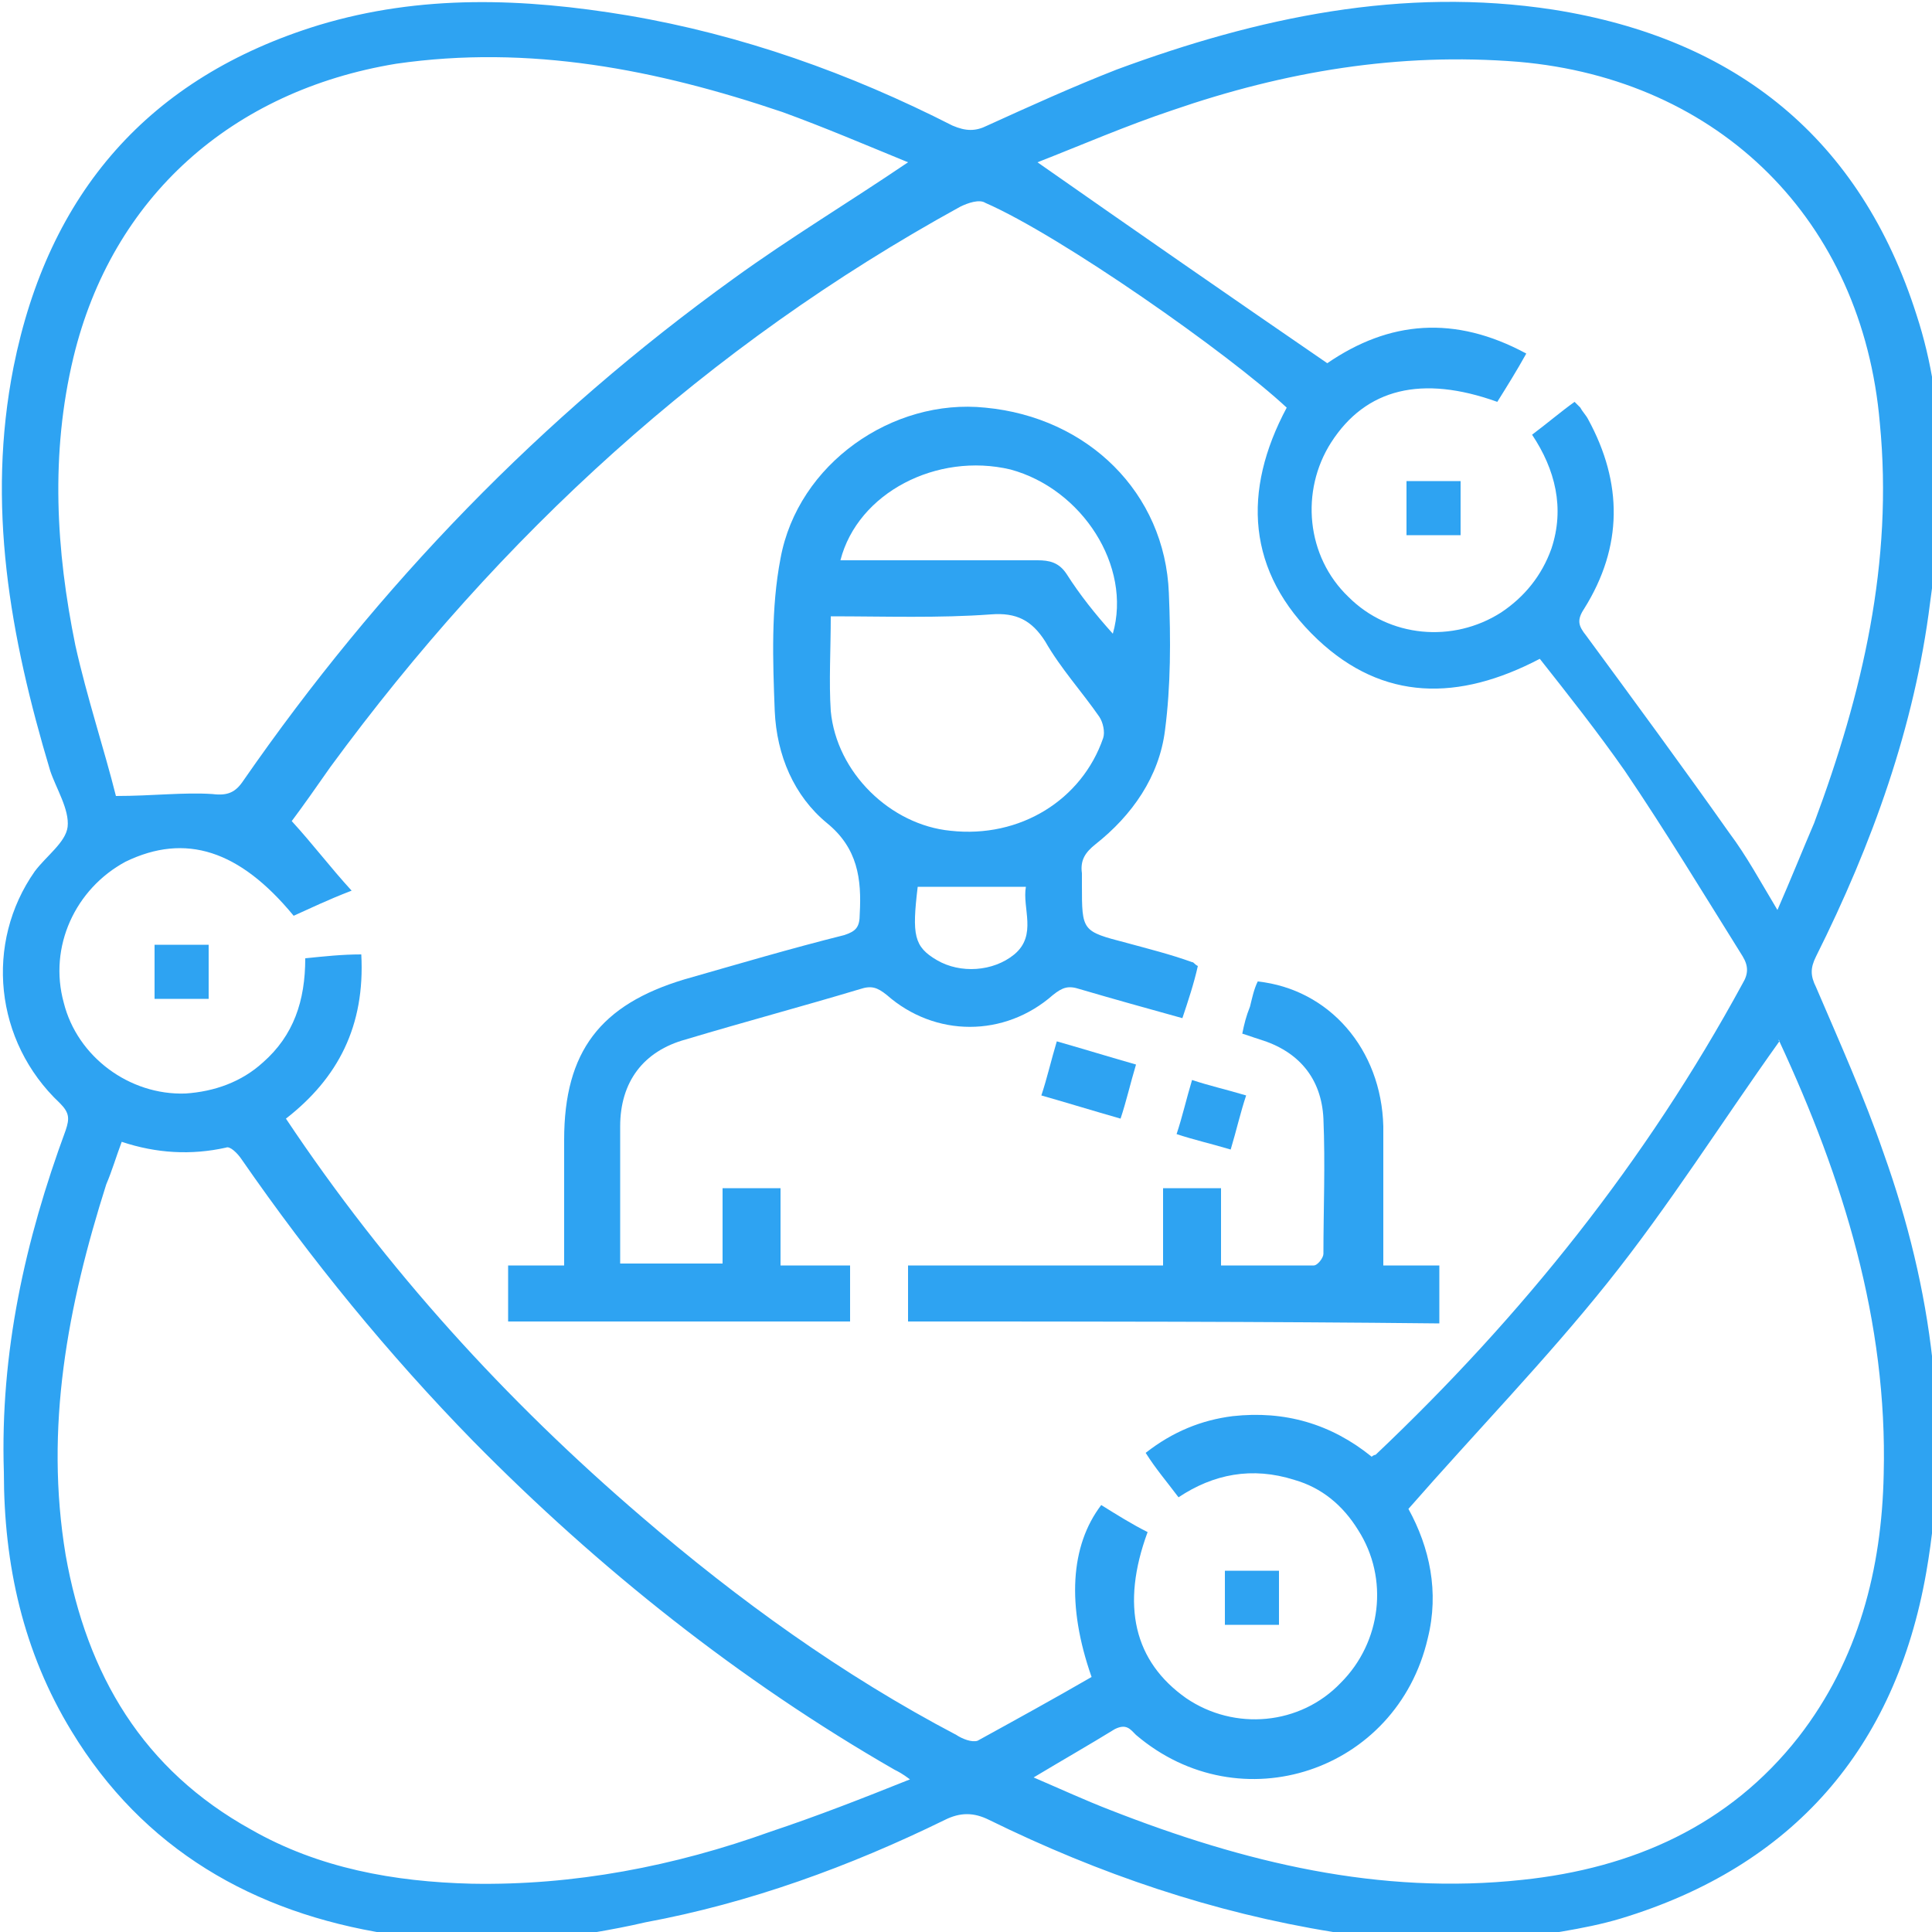 <?xml version="1.0" encoding="UTF-8"?> <svg xmlns="http://www.w3.org/2000/svg" xmlns:xlink="http://www.w3.org/1999/xlink" version="1.1" id="Layer_1" x="0px" y="0px" viewBox="0 0 100 100" style="enable-background:new 0 0 100 100;" xml:space="preserve"> <style type="text/css"> .st0{fill:#2EA3F2;} </style> <g> <path class="st0" d="M27.8,100.5c-1.7,0-3.4,0-5.1,0c-0.9-0.1-1.7-0.3-2.6-0.4c-7-1.1-12.7-4.4-16.4-10.5 c-2.5-4.1-3.5-8.6-3.5-13.4C0,70,1.3,64.2,3.4,58.5c0.2-0.6,0.2-0.9-0.3-1.4c-3.4-3.2-3.9-8.3-1.3-12c0.6-0.8,1.6-1.5,1.7-2.3 c0.1-0.9-0.6-2-0.9-2.9C0.5,32.9-0.7,26.1,0.7,19c1.8-9,7-15,15.8-17.7c5.3-1.6,10.6-1.4,16-0.5c5.9,1,11.5,3,16.8,5.7 c0.7,0.3,1.2,0.3,1.8,0c2.2-1,4.4-2,6.7-2.9c7.3-2.7,14.8-4.3,22.6-3.1C89.9,2,96.3,7.2,99.2,16.3c1.6,4.9,1.4,9.9,0.7,14.9 c-0.8,6.4-3,12.5-5.9,18.3c-0.3,0.6-0.3,1,0,1.6c1.2,2.8,2.5,5.7,3.5,8.6c2.5,7,3.5,14.3,2.2,21.7c-1.6,9.1-6.9,15.2-15.8,17.9 c-2,0.6-4.1,0.8-6.1,1.2c-1.8,0-3.5,0-5.3,0c-1.2-0.2-2.3-0.3-3.5-0.5c-6.2-1-12.1-3-17.8-5.8c-0.8-0.4-1.5-0.4-2.3,0 c-4.9,2.4-10.1,4.3-15.5,5.3C31.7,99.9,29.7,100.2,27.8,100.5z M15.2,47.4c-2.8-3.4-5.6-4.3-8.7-2.8C3.9,46,2.5,49,3.3,51.9 c0.7,2.8,3.4,4.8,6.3,4.7c1.5-0.1,2.9-0.6,4-1.6c1.6-1.4,2.2-3.2,2.2-5.4c1-0.1,1.9-0.2,2.9-0.2c0.2,3.7-1.2,6.4-3.9,8.5 c5.2,7.8,11.4,14.6,18.4,20.6c5,4.3,10.4,8.2,16.3,11.3c0.3,0.2,0.8,0.4,1.1,0.3c2-1.1,4-2.2,5.9-3.3c-1.3-3.7-1.1-6.8,0.5-8.9 c0.8,0.5,1.6,1,2.4,1.4c-1.4,3.8-0.7,6.7,2,8.6c2.5,1.7,5.9,1.4,8-0.8c2.1-2.1,2.5-5.4,0.9-7.9c-0.8-1.3-1.9-2.2-3.3-2.6 c-2.2-0.7-4.2-0.3-6,0.9c-0.6-0.8-1.2-1.5-1.7-2.3c1.4-1.1,2.9-1.7,4.5-1.9c2.7-0.3,5.1,0.4,7.2,2.1c0.1-0.1,0.2-0.1,0.2-0.1 c7.6-7.2,14-15.2,19-24.4c0.3-0.5,0.3-0.9,0-1.4c-2-3.2-4-6.5-6.1-9.6c-1.4-2-2.9-3.9-4.4-5.8c-4.2,2.2-8.1,2.2-11.5-1 c-3.7-3.5-3.9-7.7-1.6-12c-3-2.8-11.7-8.9-15.6-10.6c-0.3-0.2-0.9,0-1.3,0.2c-13.1,7.2-23.8,17-32.6,29c-0.7,1-1.4,2-2,2.8 c1.1,1.2,2,2.4,3.1,3.6C16.9,46.6,16.1,47,15.2,47.4z M92,47.1c0.7-1.6,1.3-3.1,1.9-4.5c2.5-6.7,4.1-13.5,3.4-20.7 C96.4,11.4,89,4.1,78.6,3.2c-6.2-0.5-12.1,0.5-17.9,2.5c-2.4,0.8-4.7,1.8-7,2.7c5,3.5,9.9,6.9,15,10.4c3.2-2.2,6.6-2.5,10.3-0.5 c-0.5,0.9-1,1.7-1.5,2.5c-3.9-1.4-6.8-0.7-8.6,2.1c-1.6,2.5-1.3,5.9,0.9,8c2.1,2.1,5.4,2.4,7.9,0.8c1.2-0.8,2.1-1.9,2.6-3.3 c0.7-2.1,0.2-4.1-1-5.9c0.8-0.6,1.5-1.2,2.2-1.7c0.1,0.1,0.2,0.2,0.3,0.3c0.1,0.2,0.3,0.4,0.4,0.6c1.8,3.3,1.8,6.6-0.2,9.8 c-0.4,0.6-0.3,0.9,0.1,1.4c2.5,3.4,5,6.8,7.4,10.2C90.4,44.3,91.1,45.6,92,47.1z M6,41.2c1.9,0,3.5-0.2,5-0.1 c0.8,0.1,1.2-0.1,1.6-0.7C19.6,30.3,28,21.6,38,14.4c2.9-2.1,5.9-3.9,9-6c-2.2-0.9-4.3-1.8-6.5-2.6c-6.5-2.2-13.1-3.5-20-2.5 C12,4.7,5.8,10.2,3.8,18.5c-1.2,5-0.9,10,0.1,14.9C4.5,36.1,5.4,38.8,6,41.2z M47.1,92.1c-0.4-0.3-0.6-0.4-0.8-0.5 C38.3,87,31,81.2,24.5,74.6c-4.4-4.5-8.4-9.4-12-14.6c-0.2-0.3-0.6-0.7-0.8-0.6c-1.8,0.4-3.6,0.3-5.4-0.3c-0.3,0.8-0.5,1.5-0.8,2.2 c-2,6.3-3.2,12.6-2.1,19.2c1.1,6.2,4,11.1,9.6,14.2c3.5,2,7.4,2.7,11.4,2.8c5.3,0.1,10.5-0.9,15.5-2.7C42.3,94,44.6,93.1,47.1,92.1 z M53.5,92c1.4,0.6,2.7,1.2,4,1.7c6.9,2.7,13.9,4.4,21.3,3.6c5.7-0.6,10.7-2.8,14.3-7.4c3.1-4,4.3-8.7,4.4-13.6 c0.2-7.9-2.1-15.3-5.4-22.4c0-0.1-0.1-0.1,0,0c-3,4.2-5.7,8.5-8.9,12.5c-3.2,4-6.8,7.7-10.3,11.7c1.1,2,1.6,4.3,1,6.7 c-1.6,6.9-9.7,9.6-15.1,5c-0.3-0.3-0.5-0.6-1.1-0.3C56.4,90.3,55,91.1,53.5,92z"></path> <path class="st0" d="M37.4,61.5c1.1,0,2,0,3,0c0,1.3,0,2.6,0,4c1.2,0,2.4,0,3.6,0c0,1,0,1.9,0,2.9c-5.9,0-11.8,0-17.7,0 c0-0.9,0-1.8,0-2.9c1,0,1.9,0,2.9,0c0-2.3,0-4.4,0-6.5c0-4.6,1.9-7,6.2-8.3c2.8-0.8,5.5-1.6,8.3-2.3c0.6-0.2,0.8-0.4,0.8-1.1 c0.1-1.8-0.1-3.4-1.7-4.7c-1.7-1.4-2.6-3.5-2.7-5.8c-0.1-2.6-0.2-5.3,0.3-7.9c0.9-4.9,5.8-8.3,10.6-7.8c5.3,0.5,9.3,4.4,9.5,9.6 c0.1,2.4,0.1,4.8-0.2,7.1c-0.3,2.4-1.7,4.4-3.6,5.9c-0.5,0.4-0.8,0.8-0.7,1.5c0,0.2,0,0.4,0,0.6c0,2.4,0,2.4,2.3,3 c1.1,0.3,2.3,0.6,3.4,1c0.1,0,0.1,0.1,0.3,0.2c-0.2,0.9-0.5,1.8-0.8,2.7c-1.8-0.5-3.6-1-5.3-1.5c-0.6-0.2-0.9-0.1-1.4,0.3 c-2.5,2.2-6.1,2.2-8.6,0c-0.5-0.4-0.8-0.5-1.4-0.3c-3,0.9-6,1.7-9,2.6c-2.2,0.6-3.4,2.2-3.4,4.5c0,2.3,0,4.7,0,7.1 c1.8,0,3.5,0,5.3,0C37.4,64.1,37.4,62.9,37.4,61.5z M43,31.9c0,1.7-0.1,3.4,0,4.9c0.3,3.2,3.1,5.9,6.2,6.2c3.6,0.4,6.8-1.6,7.9-4.8 c0.1-0.3,0-0.8-0.2-1.1c-0.9-1.3-2-2.5-2.8-3.9c-0.7-1.1-1.5-1.5-2.8-1.4C48.6,32,45.8,31.9,43,31.9z M43.5,29c0.4,0,0.7,0,1.1,0 c3,0,6.1,0,9.1,0c0.6,0,1.1,0.1,1.5,0.7c0.7,1.1,1.5,2.1,2.4,3.1c1-3.5-1.6-7.5-5.3-8.5C48.5,23.4,44.4,25.5,43.5,29z M47.5,45.9 c-0.3,2.5-0.2,3.1,1,3.8c1.2,0.7,2.9,0.6,4-0.3c1.2-1,0.4-2.4,0.6-3.5C51.2,45.9,49.4,45.9,47.5,45.9z"></path> <path class="st0" d="M47,68.4c0-1,0-1.9,0-2.9c4.4,0,8.7,0,13.2,0c0-1.4,0-2.7,0-4c1,0,1.9,0,3,0c0,1.3,0,2.6,0,4 c1.7,0,3.2,0,4.8,0c0.2,0,0.5-0.4,0.5-0.6c0-2.3,0.1-4.6,0-7c-0.1-2.1-1.3-3.5-3.3-4.1c-0.3-0.1-0.6-0.2-0.9-0.3 c0.1-0.5,0.2-0.9,0.4-1.4c0.1-0.4,0.2-0.9,0.4-1.3c3.7,0.4,6.4,3.5,6.5,7.5c0,2.3,0,4.7,0,7.2c1,0,1.9,0,2.9,0c0,1,0,2,0,3 C65.3,68.4,56.2,68.4,47,68.4z"></path> <path class="st0" d="M54.7,53.9c1.4,0.4,2.7,0.8,4.1,1.2c-0.3,1-0.5,1.9-0.8,2.8c-1.4-0.4-2.7-0.8-4.1-1.2 C54.2,55.8,54.4,54.9,54.7,53.9z"></path> <path class="st0" d="M10.8,51.7c-1,0-1.9,0-2.8,0c0-1,0-1.9,0-2.8c0.9,0,1.8,0,2.8,0C10.8,49.8,10.8,50.7,10.8,51.7z"></path> <path class="st0" d="M63.7,59.5c-1-0.3-1.9-0.5-2.8-0.8c0.3-0.9,0.5-1.8,0.8-2.8c0.9,0.3,1.8,0.5,2.8,0.8 C64.2,57.6,64,58.5,63.7,59.5z"></path> <path class="st0" d="M66.2,81.3c0,1,0,1.9,0,2.8c-1,0-1.8,0-2.8,0c0-0.9,0-1.8,0-2.8C64.3,81.3,65.2,81.3,66.2,81.3z"></path> <path class="st0" d="M72.8,24.9c0.9,0,1.8,0,2.8,0c0,1,0,1.9,0,2.8c-0.9,0-1.8,0-2.8,0C72.8,26.8,72.8,25.9,72.8,24.9z"></path> </g> </svg> 